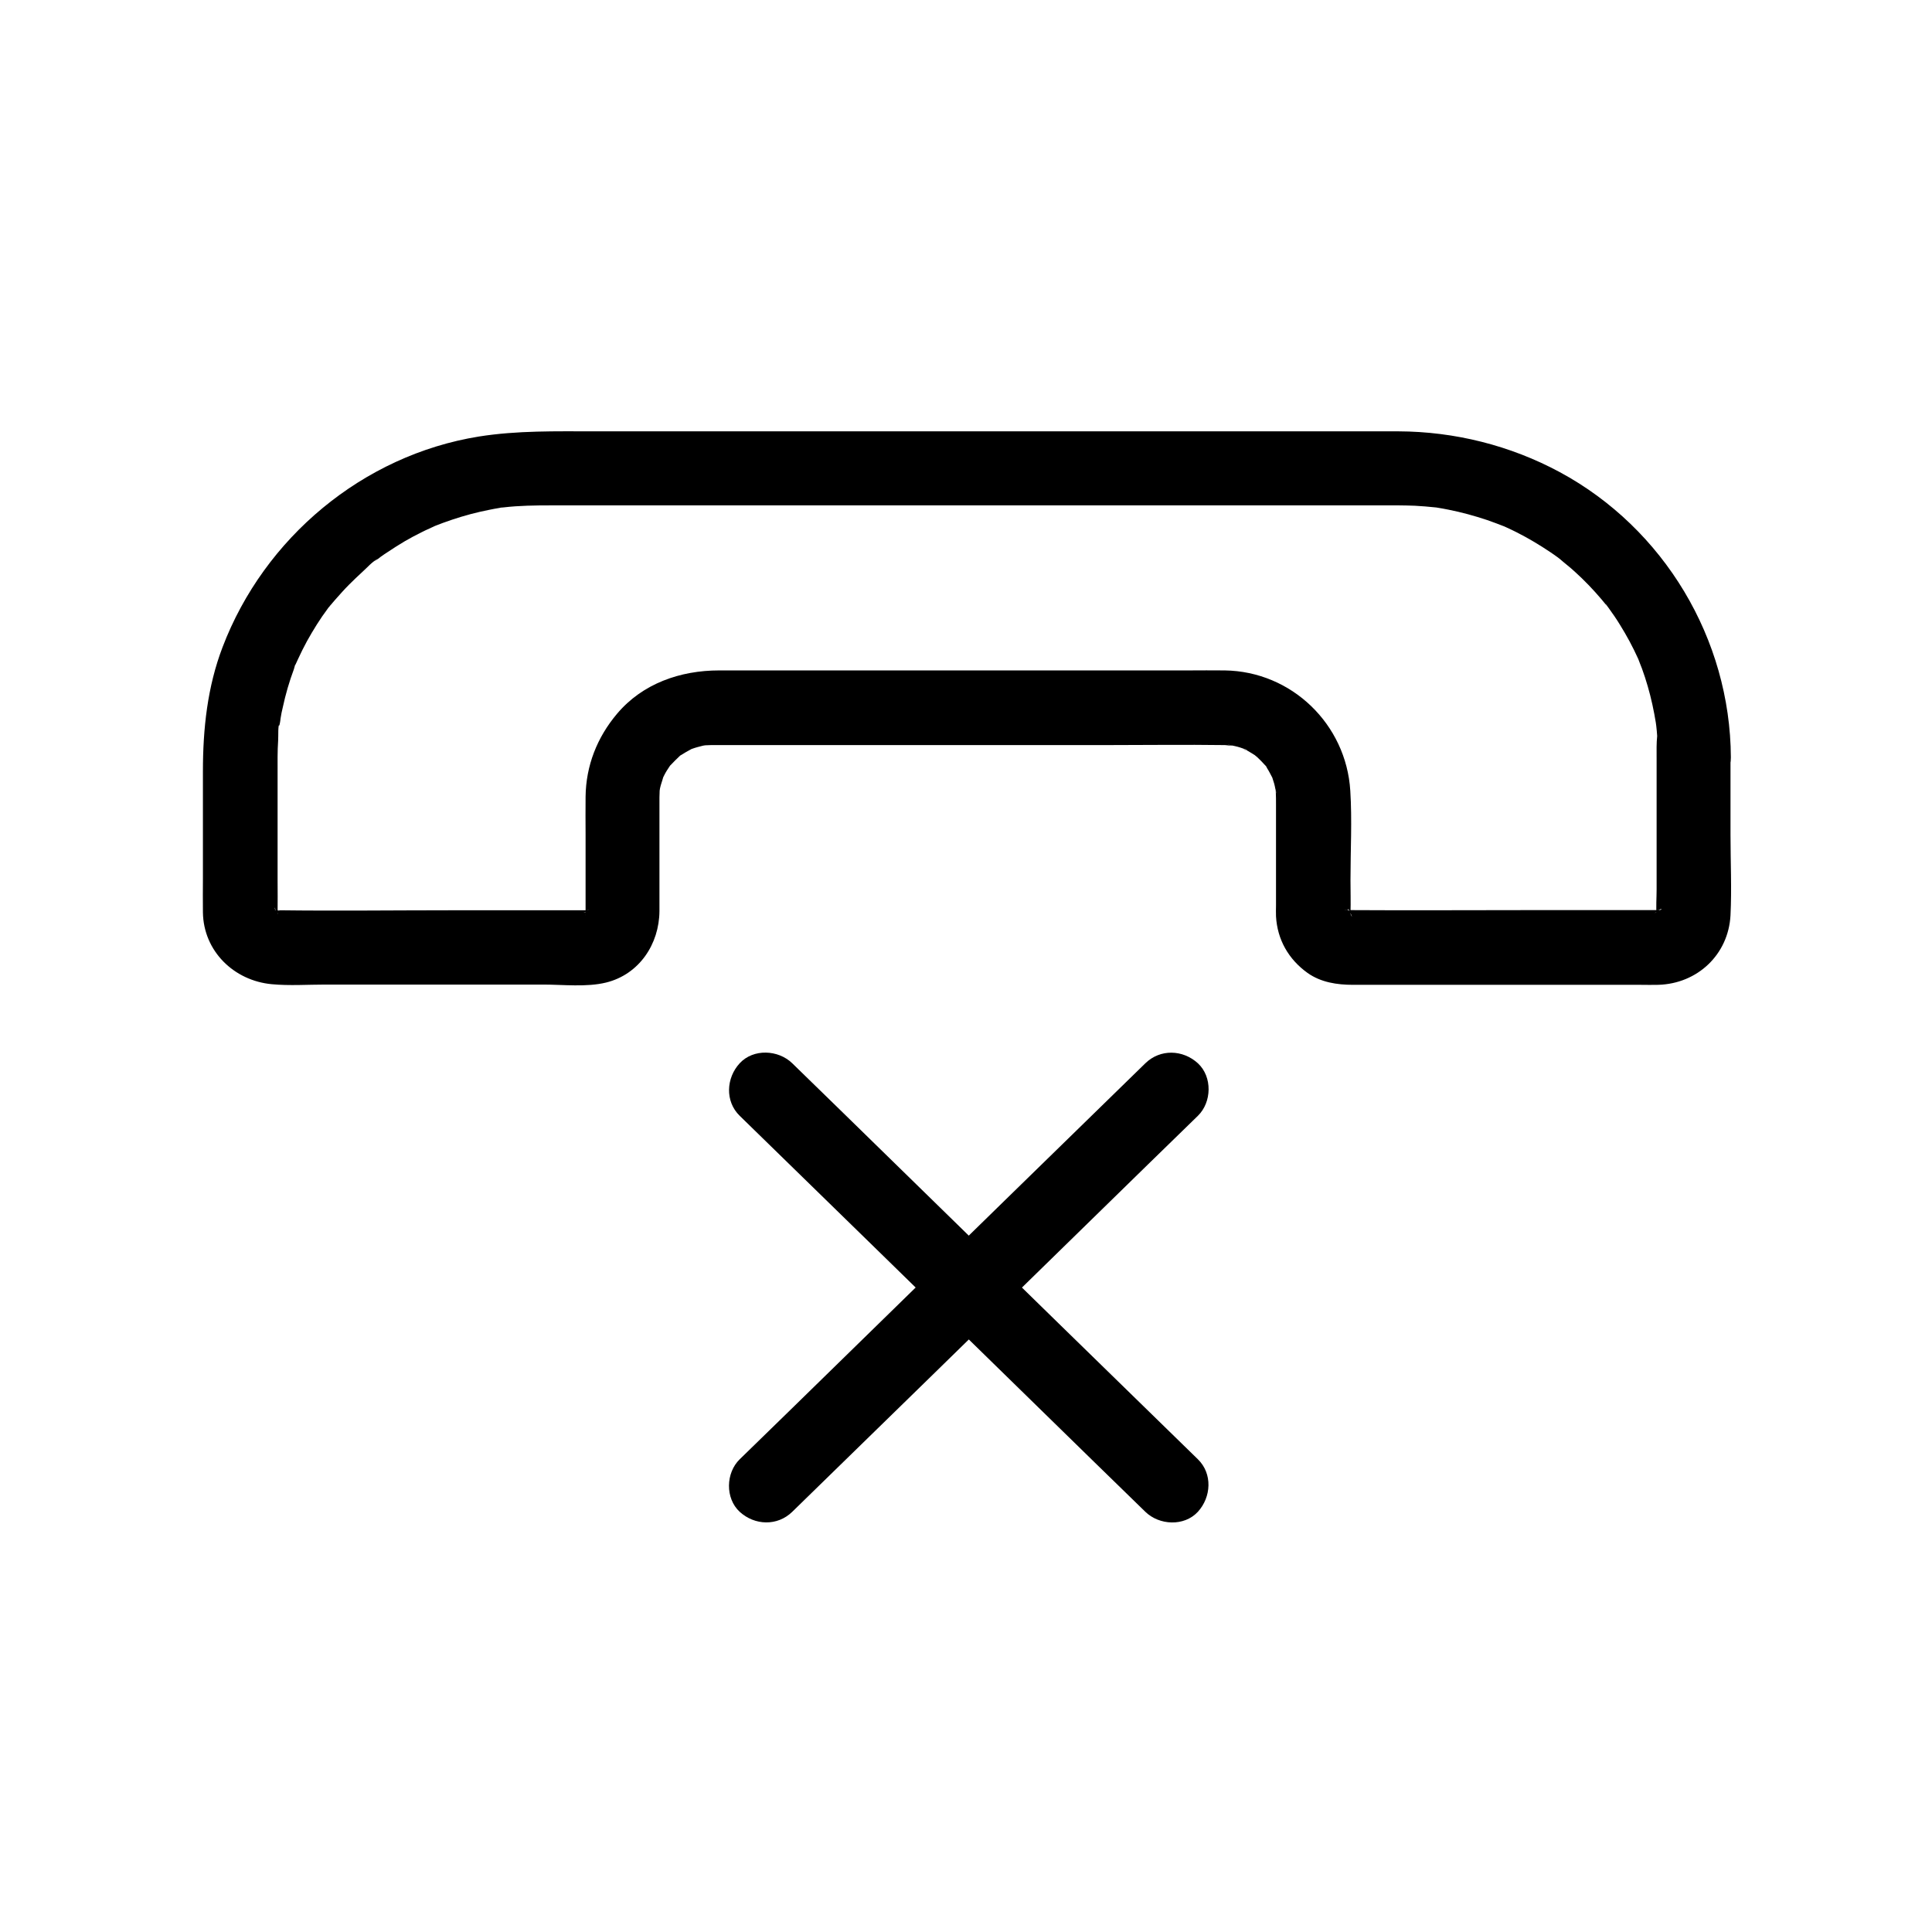 <?xml version="1.0" encoding="UTF-8"?>
<!-- Uploaded to: ICON Repo, www.svgrepo.com, Generator: ICON Repo Mixer Tools -->
<svg fill="#000000" width="800px" height="800px" version="1.1" viewBox="144 144 512 512" xmlns="http://www.w3.org/2000/svg">
 <g>
  <path d="m583.02 344.7v20.961 14.07c0 2.215-0.195 4.527 0 6.742 0.098 1.082 0.148-0.934 0.148-0.984-0.344 1.871 0.148-0.641 0.344-0.543 0 0-0.59 1.133-0.641 1.082 0.051 0.051 1.328-1.672 0.297-0.543-0.395 0.441-1.426 1.031 0.492-0.344-1.277 0.934 0.59-0.59 0.641-0.148 0 0.148-1.277 0.297-1.23 0.344-0.051-0.148 2.312-0.098 0.641-0.148h-0.934-6.84-26.223c-15.988 0-31.98 0.098-47.969 0h-0.59-0.148c-1.625 0.051 0.641-0.246 0.59 0.148 0 0-0.887-0.246-0.934-0.246-1.277-0.344 1.77 0.836 0.641 0.195-1.133-0.641 1.477 1.23 0.492 0.395-0.051-0.051-0.641-0.688-0.641-0.688 0.441-0.297 1.133 1.82 0.492 0.441 1.23 2.609 0.246 1.031 0.246 0.59 0-2.016-0.098 2.066 0 0 0.098-2.953 0-5.902 0-8.855 0-7.824 0.441-15.793-0.051-23.617-1.082-17.613-15.547-31.637-33.258-31.883-3.246-0.051-6.445 0-9.691 0h-52.203-56.629-15.5c-10.234 0-20.27 3.445-27.059 11.512-5.266 6.25-8.215 13.727-8.316 21.941-0.051 3.344 0 6.691 0 10.035v14.762 4.969 1.082c0 0.148-0.051 0.297 0 0.441 0.148 1.328 0.148-1.969 0.098-0.641-0.098 1.328-0.297 0.738 0.195-0.297-0.789 1.625 0.297-0.59 0.492-0.441-0.098-0.051-0.738 1.082-0.887 0.887 0.148 0.246 1.77-1.77 0.492-0.441-0.297 0.297-2.066 0.789 0.59-0.246-1.523 0.59 1.82 0.098-0.098 0h-1.523-7.578-27.012c-15.398 0-30.75 0.195-46.148 0h-0.344c-1.625 0.051 0.688-0.098 0.59 0.148 0 0-1.379-0.297-1.277-0.344 0.297-0.148 2.066 0.789 0.246-0.051-0.934-0.441 0.641 0.395 0.641 0.543 0-0.051-0.984-0.789-0.934-0.934 0.051-0.195 1.082 1.77 0.441 0.395 1.031 2.215 0.344 1.082 0.297 0.543 0.051 0.344 0.051 2.363 0.098 0.59v-0.246c0.051-2.902 0-5.758 0-8.66v-28.34c0-2.902-0.051-5.805 0.148-8.66 0.098-1.277-0.148-3.938 0.492-5.066-0.59 1.133-0.246 1.672-0.051 0.59 0.098-0.441 0.148-0.887 0.195-1.328 0.148-0.984 0.344-1.969 0.59-2.953 0.738-3.445 1.723-6.84 2.953-10.137 0.148-0.441 0.441-1.918 0.836-2.117-0.395 0.195-0.789 1.82-0.246 0.543 0.195-0.395 0.344-0.789 0.543-1.18 0.738-1.574 1.477-3.102 2.312-4.625 1.672-3 3.492-5.953 5.559-8.707 0.148-0.195 0.543-0.887 0.789-1.031-0.148 0.098-1.477 1.82-0.344 0.492 0.543-0.641 1.082-1.328 1.672-1.969 1.133-1.277 2.262-2.559 3.492-3.789 1.133-1.133 2.312-2.262 3.492-3.344 1.23-1.082 2.707-2.856 4.231-3.543-0.148 0.051-1.871 1.379-0.441 0.344 0.344-0.246 0.688-0.492 1.031-0.789 0.641-0.441 1.23-0.887 1.871-1.277 1.523-1.031 3.102-2.016 4.676-2.953 1.426-0.836 2.856-1.574 4.328-2.312 0.688-0.344 1.379-0.688 2.066-0.984 0.395-0.195 0.789-0.344 1.18-0.543 2.117-0.984-2.066 0.836 0.051-0.051 3.199-1.277 6.445-2.363 9.742-3.246 1.625-0.441 3.246-0.789 4.922-1.133 0.887-0.195 1.77-0.344 2.656-0.492 0.098 0 1.133-0.297 1.328-0.195-0.641-0.246-2.066 0.246-0.246 0.051 4.184-0.492 8.414-0.543 12.645-0.543h33.605 55.844 61.797 50.527 22.879c1.426 0 2.856 0.051 4.281 0.098 1.82 0.098 3.641 0.246 5.461 0.441 1.82 0.195-2.117-0.344 0.395 0.051 0.984 0.148 1.969 0.344 3 0.543 3.492 0.688 6.887 1.625 10.281 2.754 1.574 0.543 3.102 1.133 4.625 1.723 1.23 0.492-1.723-0.789-0.543-0.246 0.395 0.195 0.789 0.344 1.18 0.543 0.887 0.395 1.77 0.836 2.656 1.277 3.102 1.574 6.051 3.344 8.906 5.266 0.641 0.441 1.23 0.836 1.82 1.277 0.344 0.246 0.688 0.543 1.031 0.789 1.082 0.738-1.426-1.23-0.441-0.344 1.277 1.133 2.656 2.164 3.938 3.344 2.559 2.312 4.922 4.773 7.133 7.379 0.543 0.641 1.082 1.328 1.625 1.969 0.688 0.836-0.59-0.738-0.543-0.738 0.098 0 0.641 0.836 0.789 1.031 1.082 1.477 2.117 3 3.051 4.527 1.77 2.856 3.344 5.758 4.723 8.809 0.148 0.297 0.246 0.59 0.395 0.887 0.59 1.18-0.688-1.82-0.246-0.543 0.297 0.836 0.641 1.625 0.934 2.41 0.543 1.523 1.082 3.102 1.523 4.676 0.934 3.199 1.625 6.445 2.164 9.742 0.297 1.723-0.051-0.395-0.051-0.59 0 0.441 0.098 0.887 0.148 1.328 0.098 0.887 0.195 1.82 0.246 2.707-0.203 1.973-0.152 3.793-0.152 5.664 0 5.164 4.527 10.086 9.84 9.84 5.312-0.246 9.891-4.328 9.84-9.84-0.148-31.34-17.711-60.664-45.312-75.57-13.137-7.086-27.898-10.773-42.805-10.824h-6.102-38.77-59.09-61.895-47.086c-10.332 0-20.516-0.246-30.75 1.379-30.75 4.969-56.875 26.863-67.895 55.793-4.035 10.527-5.215 21.695-5.215 32.914v28.387c0 3-0.051 6.004 0 9.004 0.148 10.281 8.215 18.105 18.254 19.039 4.676 0.441 9.496 0.098 14.168 0.098h57.762c5.312 0 11.465 0.738 16.68-0.543 8.758-2.164 14.07-10.184 14.121-18.941v-11.66-14.516-3.938c0-0.543 0.051-1.133 0.051-1.672 0-1.723 0 0.246-0.148 0.59 0.148-0.344 0.148-0.934 0.246-1.328 0.195-0.984 0.59-1.918 0.836-2.902 0.344-1.277-0.836 1.672-0.246 0.492 0.195-0.395 0.395-0.789 0.59-1.18 0.395-0.789 0.887-1.523 1.379-2.262 1.379-2.016-0.887 0.887 0.297-0.344 0.738-0.789 1.523-1.574 2.312-2.312 0.984-0.934-0.297-0.148-0.441 0.297 0.051-0.148 1.031-0.738 1.082-0.738 0.641-0.441 1.328-0.789 2.016-1.18 2.164-1.133-1.625 0.492 0.688-0.344 0.934-0.344 1.918-0.59 2.902-0.836 0.395-0.098 0.934-0.098 1.328-0.246-0.297 0.098-2.312 0.148-0.59 0.148 0.441 0 0.934-0.051 1.379-0.051h0.246 1.379 41.477 61.254c10.578 0 21.207-0.148 31.785 0 0.441 0 1.672 0.246 2.066 0.098-0.195 0.098-2.363-0.492-0.59-0.098 0.441 0.098 0.887 0.195 1.328 0.297 0.887 0.195 1.723 0.492 2.559 0.789 1.133 0.395 0.051 0.492-0.543-0.195 0.195 0.246 0.887 0.441 1.18 0.59 0.789 0.441 1.477 0.887 2.262 1.379 1.477 0.934-0.297-0.148-0.441-0.344 0.098 0.195 0.789 0.641 0.984 0.887 0.641 0.59 1.23 1.23 1.82 1.871 0.887 0.984 0.195-0.297-0.297-0.441 0.344 0.098 0.738 1.082 0.934 1.379 0.492 0.738 0.836 1.523 1.277 2.312 0.543 0.887-0.297-0.789-0.297-0.836 0.098 0.395 0.344 0.836 0.441 1.23 0.297 0.836 0.543 1.723 0.688 2.559 0 0 0.344 1.23 0.246 1.328-0.195-1.379-0.246-1.672-0.148-0.934 0 0.246 0.051 0.441 0.051 0.688 0.051 1.031 0.051 2.066 0.051 3.102v26.812c0 0.984-0.051 1.918 0 2.902 0.344 6.199 3.344 11.414 8.363 15.008 3.543 2.508 7.824 3.148 12.055 3.148h20.469 55.742c1.574 0 3.148 0.051 4.676 0 10.383-0.297 18.598-8.02 19.141-18.449 0.344-7.086 0-14.219 0-21.305v-20.469c0-5.164-4.527-10.086-9.84-9.84-5.215 0.133-9.742 4.215-9.742 9.777z"/>
  <path d="m461.45 530.72c-12.102-11.809-24.207-23.617-36.309-35.426-19.285-18.844-38.574-37.688-57.859-56.531-4.43-4.328-8.906-8.66-13.332-12.988-3.691-3.59-10.281-3.938-13.922 0-3.59 3.887-3.938 10.086 0 13.922 12.102 11.809 24.207 23.617 36.309 35.426 19.285 18.844 38.574 37.688 57.859 56.531 4.43 4.328 8.906 8.66 13.332 12.988 3.691 3.59 10.281 3.938 13.922 0 3.543-3.883 3.938-10.082 0-13.922z"/>
  <path d="m447.53 425.78c-12.102 11.809-24.207 23.617-36.309 35.426-19.285 18.844-38.574 37.688-57.859 56.531-4.43 4.328-8.906 8.66-13.332 12.988-3.691 3.59-3.887 10.332 0 13.922 3.984 3.641 9.988 3.836 13.922 0 12.102-11.809 24.207-23.617 36.309-35.426 19.285-18.844 38.574-37.688 57.859-56.531 4.43-4.328 8.906-8.66 13.332-12.988 3.691-3.59 3.887-10.332 0-13.922-3.984-3.644-9.988-3.84-13.922 0z"/>
 </g>
</svg>